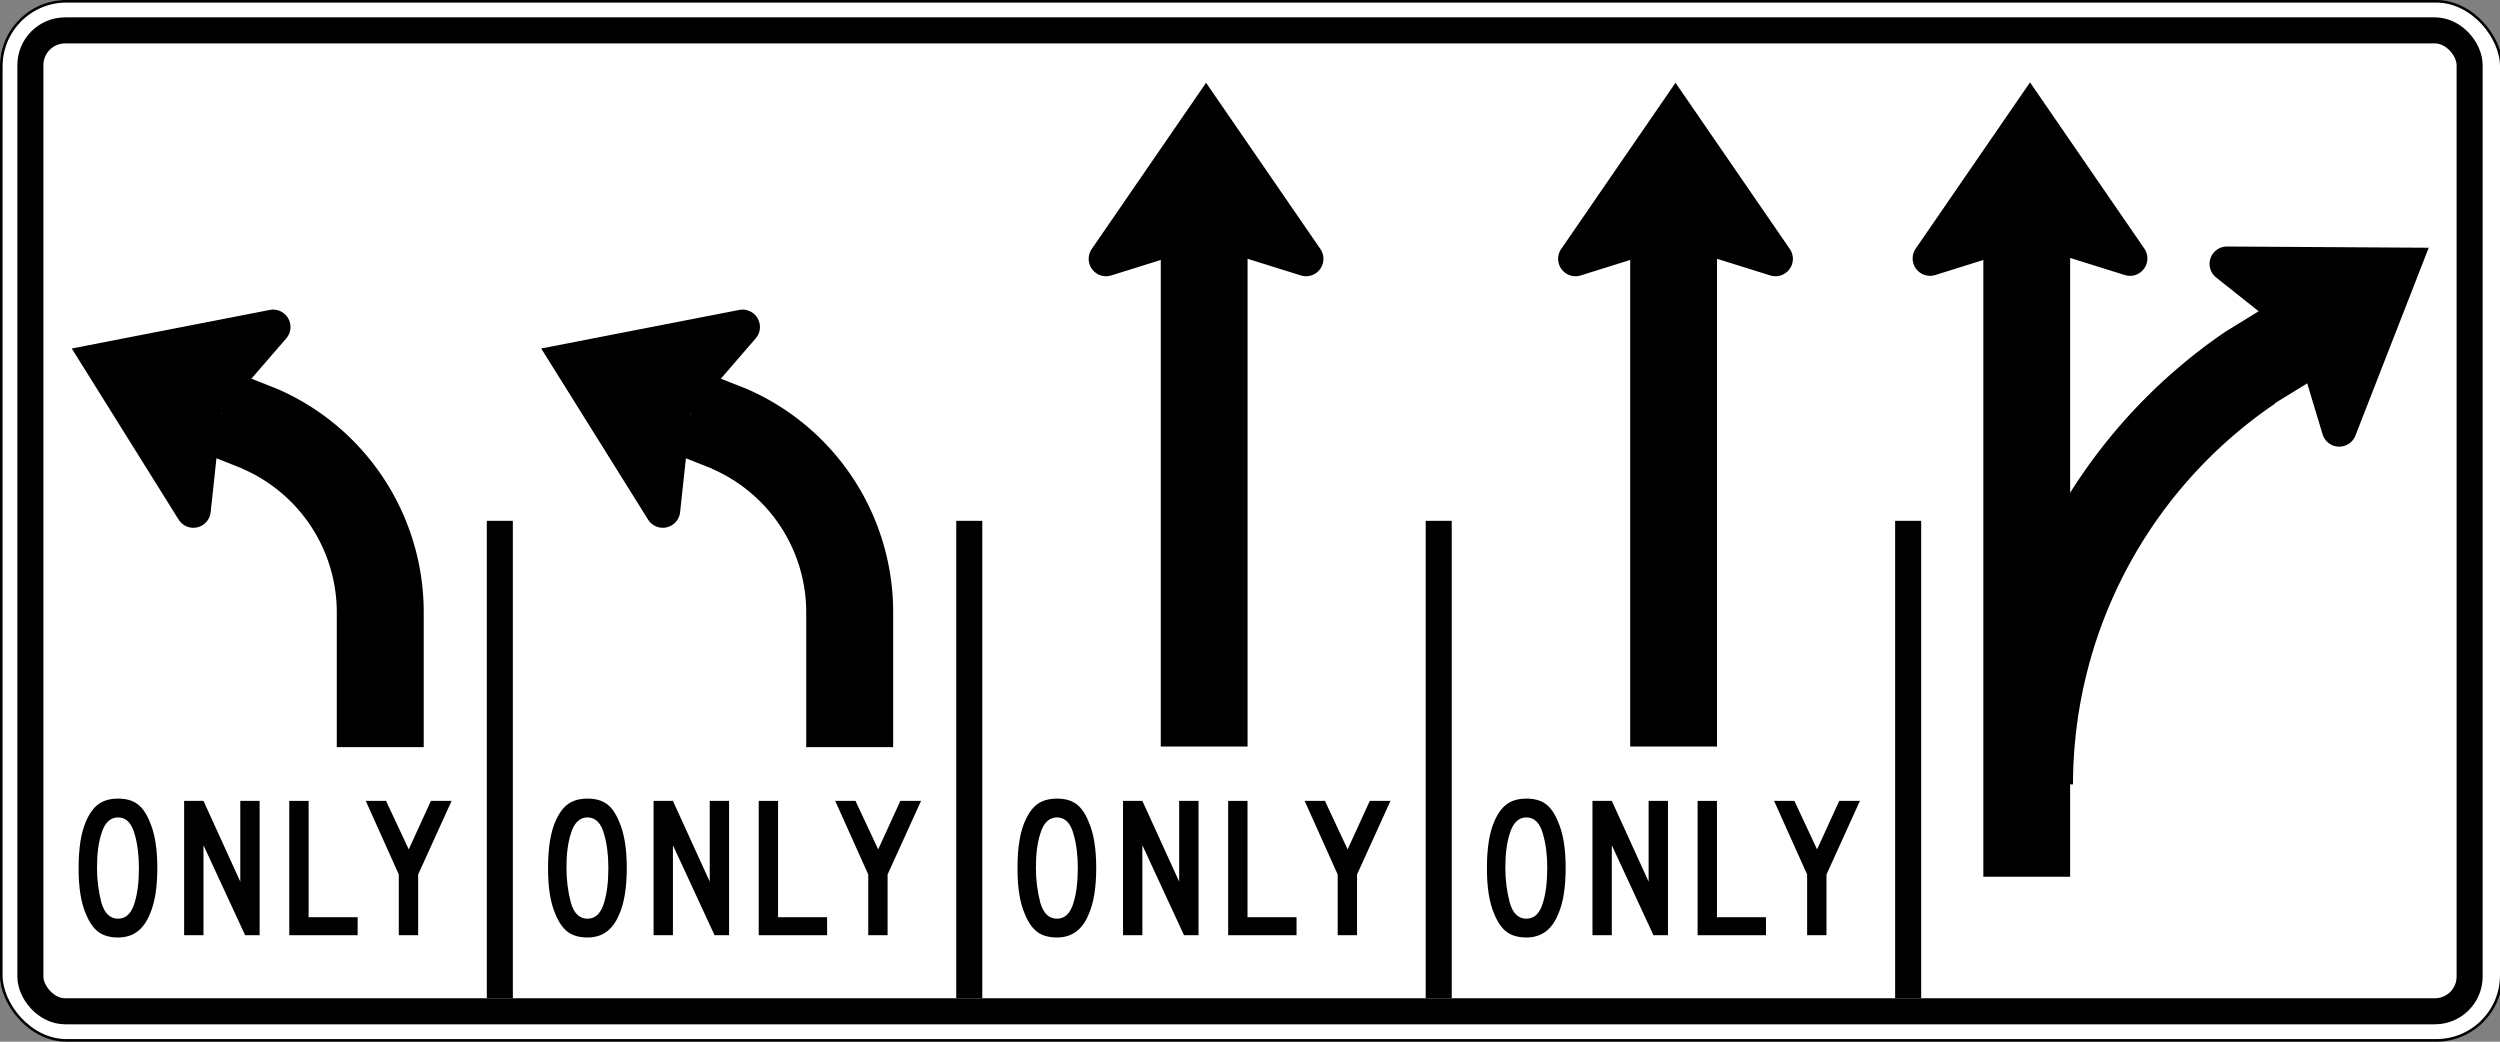 <?xml version="1.0" encoding="UTF-8" standalone="no"?>
<!-- Created with Inkscape (http://www.inkscape.org/) -->

<svg
   xmlns:dc="http://purl.org/dc/elements/1.1/"
   xmlns:cc="http://creativecommons.org/ns#"
   xmlns:rdf="http://www.w3.org/1999/02/22-rdf-syntax-ns#"
   xmlns:svg="http://www.w3.org/2000/svg"
   xmlns="http://www.w3.org/2000/svg"
   xmlns:sodipodi="http://sodipodi.sourceforge.net/DTD/sodipodi-0.dtd"
   xmlns:inkscape="http://www.inkscape.org/namespaces/inkscape"
   width="72in"
   height="30in"
   viewBox="0 0 1828.8 762"
   version="1.1"
   id="svg4184"
   inkscape:version="0.92.2 5c3e80d, 2017-08-06"
   sodipodi:docname="MUTCD-OH_R3-H8ec.svg">
  <rect x="0" y="0" width="1828.8" height="762" fill="#808080" stroke="none"/>
  <defs
     id="defs4178" />
  <sodipodi:namedview
     id="base"
     pagecolor="#ffffff"
     bordercolor="#666666"
     borderopacity="1.0"
     inkscape:pageopacity="0.0"
     inkscape:pageshadow="2"
     inkscape:zoom="0.12374369"
     inkscape:cx="2880.8028"
     inkscape:cy="1707.7592"
     inkscape:document-units="in"
     inkscape:current-layer="layer1"
     showgrid="false"
     units="in"
     inkscape:window-width="1440"
     inkscape:window-height="855"
     inkscape:window-x="0"
     inkscape:window-y="1"
     inkscape:window-maximized="1"
     inkscape:snap-bbox="false"
     inkscape:object-paths="false"
     inkscape:snap-midpoints="true" />
  <g
     inkscape:label="Sign Back"
     inkscape:groupmode="layer"
     id="layer1"
     transform="translate(0,465)"
     sodipodi:insensitive="true">
    <rect
       style="opacity:1;fill:#ffffff;fill-opacity:1;fill-rule:nonzero;stroke:#000000;stroke-width:1.887;stroke-linecap:round;stroke-linejoin:round;stroke-miterlimit:4;stroke-dasharray:none;stroke-opacity:1"
       id="rect2300"
       width="1828.8"
       height="760.113"
       x="0.944"
       y="-464.056"
       rx="47.576"
       ry="47.626" />
    <rect
       style="opacity:1;fill:#ffffff;fill-opacity:1;fill-rule:nonzero;stroke:#000000;stroke-width:19.05;stroke-linecap:round;stroke-linejoin:round;stroke-miterlimit:4;stroke-dasharray:none;stroke-opacity:1"
       id="rect2300-9"
       width="1784.35"
       height="717.55"
       x="22.225"
       y="-442.775"
       rx="25.4"
       ry="25.4" />
    <rect
       y="-84"
       x="356.108"
       height="349.25"
       width="19.05"
       id="rect4833"
       style="opacity:1;fill:#000000;fill-opacity:1;fill-rule:nonzero;stroke:none;stroke-width:17.287;stroke-linecap:round;stroke-linejoin:miter;stroke-miterlimit:4;stroke-dasharray:none;stroke-opacity:1" />
    <rect
       style="opacity:1;fill:#000000;fill-opacity:1;fill-rule:nonzero;stroke:none;stroke-width:17.287;stroke-linecap:round;stroke-linejoin:miter;stroke-miterlimit:4;stroke-dasharray:none;stroke-opacity:1"
       id="rect851"
       width="19.05"
       height="349.25"
       x="699.516"
       y="-84" />
    <rect
       y="-84"
       x="1042.924"
       height="349.25"
       width="19.05"
       id="rect864"
       style="opacity:1;fill:#000000;fill-opacity:1;fill-rule:nonzero;stroke:none;stroke-width:17.287;stroke-linecap:round;stroke-linejoin:miter;stroke-miterlimit:4;stroke-dasharray:none;stroke-opacity:1" />
    <rect
       style="opacity:1;fill:#000000;fill-opacity:1;fill-rule:nonzero;stroke:none;stroke-width:17.287;stroke-linecap:round;stroke-linejoin:miter;stroke-miterlimit:4;stroke-dasharray:none;stroke-opacity:1"
       id="rect869"
       width="19.05"
       height="349.25"
       x="1386.332"
       y="-84" />
  </g>
  <g
     inkscape:groupmode="layer"
     id="layer3"
     inkscape:label="Legends">
    <g
       id="g864"
       transform="matrix(-1,0,0,1,1073.163,274.5)">
      <path
         style="opacity:1;fill:#000000;fill-opacity:1;fill-rule:nonzero;stroke:none;stroke-width:33.12;stroke-linecap:round;stroke-linejoin:round;stroke-miterlimit:4;stroke-dasharray:none;stroke-opacity:1"
         d="M 3390.994,-4.463 3284.041,37.775 A 672,672 0 0 0 2880,654.039 v 372.48 h 240 V 654.039 A 432,432 0 0 1 3379.945,258.342 l -0.201,-0.465 106.951,-42.246 z"
         transform="scale(0.265)"
         id="path860"
         inkscape:connector-curvature="0" />
      <path
         style="opacity:1;fill:#000000;fill-opacity:1;fill-rule:nonzero;stroke:none;stroke-width:17.949;stroke-linecap:round;stroke-linejoin:round;stroke-miterlimit:4;stroke-dasharray:none;stroke-opacity:1"
         d="m 3295.289,-181.168 a 48,48 0 0 0 -18.652,3.98 48,48 0 0 0 -24.879,63.158 48,48 0 0 0 7.744,12.217 l -0.027,0.047 179.371,207.35 29.314,272.596 0.01,0.002 a 48,48 0 0 0 3.699,14.006 48,48 0 0 0 63.158,24.879 48,48 0 0 0 21.52,-18.605 l 0.055,0.012 294.967,-472.346 -546.619,-106.412 v 0.006 a 48,48 0 0 0 -9.654,-0.889 z"
         transform="scale(0.265)"
         id="path862"
         inkscape:connector-curvature="0" />
    </g>
    <g
       aria-label="ONLY"
       style="font-style:normal;font-variant:normal;font-weight:normal;font-stretch:normal;font-size:171.954px;line-height:125%;font-family:'Roadgeek 2014 Series C';-inkscape-font-specification:'Roadgeek 2014 Series C';text-align:center;letter-spacing:0px;word-spacing:0px;text-anchor:middle;fill:#000000;fill-opacity:1;stroke:none;stroke-width:2.687px;stroke-linecap:butt;stroke-linejoin:miter;stroke-opacity:1"
       id="text868"
       transform="translate(5.842)">
      <path
         d="m 109.245,634.803 q 0,21.912 -5.601,34.194 -6.878,16.802 -23.091,16.802 -8.745,0 -14.248,-3.93 -5.404,-3.93 -9.138,-12.872 -5.601,-12.577 -5.503,-34.194 0,-21.912 5.503,-34.194 3.832,-8.745 9.335,-12.577 5.503,-3.832 14.051,-3.832 8.647,0 13.953,3.832 5.404,3.832 9.138,12.97 5.601,12.577 5.601,33.801 z m -13.462,0 q 0,-13.658 -3.046,-24.368 -3.341,-12.479 -12.184,-12.479 -8.745,0 -12.282,12.086 -3.243,10.219 -3.144,25.154 0,12.479 3.144,24.86 3.341,11.988 12.282,11.988 8.745,0 12.184,-11.988 3.046,-10.121 3.046,-25.253 z"
         style="text-align:center;text-anchor:middle;stroke-width:2.687px"
         id="path893"
         inkscape:connector-curvature="0" />
      <path
         d="m 184.082,684.13 h -10.612 l -30.46,-65.834 v 65.834 h -14.149 v -98.259 h 14.149 l 26.923,59.054 v -59.054 h 14.149 z"
         style="text-align:center;text-anchor:middle;stroke-width:2.687px"
         id="path895"
         inkscape:connector-curvature="0" />
      <path
         d="m 255.783,684.13 h -50.014 v -98.259 h 14.149 v 85.092 h 35.865 z"
         style="text-align:center;text-anchor:middle;stroke-width:2.687px"
         id="path897"
         inkscape:connector-curvature="0" />
      <path
         d="m 324.507,585.87 -24.467,53.846 v 44.413 h -14.149 v -44.413 l -24.172,-53.846 h 14.837 l 16.606,35.472 16.213,-35.472 z"
         style="text-align:center;text-anchor:middle;stroke-width:2.687px"
         id="path899"
         inkscape:connector-curvature="0" />
    </g>
    <g
       aria-label="ONLY"
       style="font-style:normal;font-variant:normal;font-weight:normal;font-stretch:normal;font-size:171.954px;line-height:125%;font-family:'Roadgeek 2014 Series C';-inkscape-font-specification:'Roadgeek 2014 Series C';text-align:center;letter-spacing:0px;word-spacing:0px;text-anchor:middle;fill:#000000;fill-opacity:1;stroke:none;stroke-width:2.687px;stroke-linecap:butt;stroke-linejoin:miter;stroke-opacity:1"
       id="text872"
       transform="translate(17.526)">
      <path
         d="m 440.969,634.803 q 0,21.912 -5.601,34.194 -6.878,16.802 -23.091,16.802 -8.745,0 -14.248,-3.93 -5.404,-3.93 -9.138,-12.872 -5.601,-12.577 -5.503,-34.194 0,-21.912 5.503,-34.194 3.832,-8.745 9.335,-12.577 5.503,-3.832 14.051,-3.832 8.647,0 13.953,3.832 5.404,3.832 9.138,12.97 5.601,12.577 5.601,33.801 z m -13.462,0 q 0,-13.658 -3.046,-24.368 -3.341,-12.479 -12.184,-12.479 -8.745,0 -12.282,12.086 -3.243,10.219 -3.144,25.154 0,12.479 3.144,24.86 3.341,11.988 12.282,11.988 8.745,0 12.184,-11.988 3.046,-10.121 3.046,-25.253 z"
         style="text-align:center;text-anchor:middle;stroke-width:2.687px"
         id="path884"
         inkscape:connector-curvature="0" />
      <path
         d="m 515.806,684.13 h -10.612 l -30.46,-65.834 v 65.834 h -14.149 v -98.259 h 14.149 l 26.923,59.054 v -59.054 h 14.149 z"
         style="text-align:center;text-anchor:middle;stroke-width:2.687px"
         id="path886"
         inkscape:connector-curvature="0" />
      <path
         d="m 587.507,684.13 h -50.014 v -98.259 h 14.149 v 85.092 H 587.507 Z"
         style="text-align:center;text-anchor:middle;stroke-width:2.687px"
         id="path888"
         inkscape:connector-curvature="0" />
      <path
         d="m 656.231,585.87 -24.467,53.846 v 44.413 h -14.149 v -44.413 l -24.172,-53.846 h 14.837 l 16.606,35.472 16.213,-35.472 z"
         style="text-align:center;text-anchor:middle;stroke-width:2.687px"
         id="path890"
         inkscape:connector-curvature="0" />
    </g>
    <g
       aria-label="ONLY"
       style="font-style:normal;font-variant:normal;font-weight:normal;font-stretch:normal;font-size:171.954px;line-height:125%;font-family:'Roadgeek 2014 Series C';-inkscape-font-specification:'Roadgeek 2014 Series C';text-align:center;letter-spacing:0px;word-spacing:0px;text-anchor:middle;fill:#000000;fill-opacity:1;stroke:none;stroke-width:2.687px;stroke-linecap:butt;stroke-linejoin:miter;stroke-opacity:1"
       id="text876"
       transform="translate(29.21)">
      <path
         d="m 772.693,634.803 q 0,21.912 -5.601,34.194 -6.878,16.802 -23.091,16.802 -8.745,0 -14.248,-3.93 -5.404,-3.93 -9.138,-12.872 -5.601,-12.577 -5.503,-34.194 0,-21.912 5.503,-34.194 3.832,-8.745 9.335,-12.577 5.503,-3.832 14.051,-3.832 8.647,0 13.953,3.832 5.404,3.832 9.138,12.97 5.601,12.577 5.601,33.801 z m -13.462,0 q 0,-13.658 -3.046,-24.368 -3.341,-12.479 -12.184,-12.479 -8.745,0 -12.282,12.086 -3.243,10.219 -3.144,25.154 0,12.479 3.144,24.86 3.341,11.988 12.282,11.988 8.745,0 12.184,-11.988 3.046,-10.121 3.046,-25.253 z"
         style="text-align:center;text-anchor:middle;stroke-width:2.687px"
         id="path875"
         inkscape:connector-curvature="0" />
      <path
         d="m 847.53,684.13 h -10.612 l -30.46,-65.834 v 65.834 h -14.149 v -98.259 h 14.149 l 26.923,59.054 v -59.054 h 14.149 z"
         style="text-align:center;text-anchor:middle;stroke-width:2.687px"
         id="path877"
         inkscape:connector-curvature="0" />
      <path
         d="m 919.231,684.13 h -50.014 v -98.259 h 14.149 v 85.092 h 35.865 z"
         style="text-align:center;text-anchor:middle;stroke-width:2.687px"
         id="path879"
         inkscape:connector-curvature="0" />
      <path
         d="m 987.955,585.87 -24.467,53.846 v 44.413 h -14.149 v -44.413 l -24.172,-53.846 h 14.837 l 16.606,35.472 16.213,-35.472 z"
         style="text-align:center;text-anchor:middle;stroke-width:2.687px"
         id="path881"
         inkscape:connector-curvature="0" />
    </g>
    <g
       transform="translate(420.498,113.621)"
       id="g896">
      <rect
         style="opacity:1;fill:#000000;fill-opacity:1;fill-rule:nonzero;stroke:none;stroke-width:32.02;stroke-linecap:round;stroke-linejoin:miter;stroke-miterlimit:4;stroke-dasharray:none;stroke-opacity:1"
         id="rect892"
         width="63.5"
         height="366.573"
         x="428.625"
         y="65.906" />
      <path
         style="opacity:1;fill:#000000;fill-opacity:1;fill-rule:nonzero;stroke:none;stroke-width:17.949;stroke-linecap:round;stroke-linejoin:round;stroke-miterlimit:4;stroke-dasharray:none;stroke-opacity:1"
         d="m 3329.279,228.48 -315.549,458.85 v 0.004 a 48,48 0 0 0 -8.455,27.193 48,48 0 0 0 48,48 48,48 0 0 0 14.291,-2.23 l 0.033,0.045 261.676,-81.814 261.678,81.814 v -0.006 a 48,48 0 0 0 14.318,2.191 48,48 0 0 0 48,-48 48,48 0 0 0 -8.482,-27.152 l 0.033,-0.045 z"
         transform="matrix(0.265,0,0,0.265,-420.497,-113.621)"
         id="path894"
         inkscape:connector-curvature="0" />
    </g>
    <g
       transform="translate(40.894)"
       id="g880"
       style="font-style:normal;font-variant:normal;font-weight:normal;font-stretch:normal;font-size:171.954px;line-height:125%;font-family:'Roadgeek 2014 Series C';-inkscape-font-specification:'Roadgeek 2014 Series C';text-align:center;letter-spacing:0px;word-spacing:0px;text-anchor:middle;fill:#000000;fill-opacity:1;stroke:none;stroke-width:2.687px;stroke-linecap:butt;stroke-linejoin:miter;stroke-opacity:1"
       aria-label="ONLY">
      <path
         inkscape:connector-curvature="0"
         id="path871"
         style="text-align:center;text-anchor:middle;stroke-width:2.687px"
         d="m 1104.417,634.803 q 0,21.912 -5.601,34.194 -6.878,16.802 -23.091,16.802 -8.745,0 -14.248,-3.93 -5.404,-3.93 -9.138,-12.872 -5.601,-12.577 -5.503,-34.194 0,-21.912 5.503,-34.194 3.832,-8.745 9.335,-12.577 5.503,-3.832 14.051,-3.832 8.647,0 13.953,3.832 5.404,3.832 9.138,12.97 5.601,12.577 5.601,33.801 z m -13.461,0 q 0,-13.658 -3.046,-24.368 -3.341,-12.479 -12.184,-12.479 -8.745,0 -12.282,12.086 -3.243,10.219 -3.144,25.154 0,12.479 3.144,24.86 3.341,11.988 12.282,11.988 8.745,0 12.184,-11.988 3.046,-10.121 3.046,-25.253 z" />
      <path
         inkscape:connector-curvature="0"
         id="path873"
         style="text-align:center;text-anchor:middle;stroke-width:2.687px"
         d="m 1179.254,684.13 h -10.612 l -30.46,-65.834 v 65.834 h -14.149 v -98.259 h 14.149 l 26.923,59.054 v -59.054 h 14.149 z" />
      <path
         inkscape:connector-curvature="0"
         id="path876"
         style="text-align:center;text-anchor:middle;stroke-width:2.687px"
         d="m 1250.955,684.13 h -50.014 v -98.259 h 14.149 v 85.092 h 35.865 z" />
      <path
         inkscape:connector-curvature="0"
         id="path878"
         style="text-align:center;text-anchor:middle;stroke-width:2.687px"
         d="m 1319.679,585.87 -24.466,53.846 v 44.413 h -14.149 v -44.413 l -24.172,-53.846 h 14.837 l 16.606,35.472 16.213,-35.472 z" />
    </g>
    <g
       id="g887"
       transform="translate(763.906,113.621)">
      <rect
         y="65.906"
         x="428.625"
         height="366.573"
         width="63.5"
         id="rect882"
         style="opacity:1;fill:#000000;fill-opacity:1;fill-rule:nonzero;stroke:none;stroke-width:32.02;stroke-linecap:round;stroke-linejoin:miter;stroke-miterlimit:4;stroke-dasharray:none;stroke-opacity:1" />
      <path
         inkscape:connector-curvature="0"
         id="path885"
         transform="matrix(0.265,0,0,0.265,-420.497,-113.621)"
         d="m 3329.279,228.48 -315.549,458.85 v 0.004 a 48,48 0 0 0 -8.455,27.193 48,48 0 0 0 48,48 48,48 0 0 0 14.291,-2.23 l 0.033,0.045 261.676,-81.814 261.678,81.814 v -0.006 a 48,48 0 0 0 14.318,2.191 48,48 0 0 0 48,-48 48,48 0 0 0 -8.482,-27.152 l 0.033,-0.045 z"
         style="opacity:1;fill:#000000;fill-opacity:1;fill-rule:nonzero;stroke:none;stroke-width:17.949;stroke-linecap:round;stroke-linejoin:round;stroke-miterlimit:4;stroke-dasharray:none;stroke-opacity:1" />
    </g>
    <g
       transform="matrix(-1,0,0,1,1416.571,274.5)"
       id="g913">
      <path
         inkscape:connector-curvature="0"
         id="path909"
         transform="scale(0.265)"
         d="M 3390.994,-4.463 3284.041,37.775 A 672,672 0 0 0 2880,654.039 v 372.48 h 240 V 654.039 A 432,432 0 0 1 3379.945,258.342 l -0.201,-0.465 106.951,-42.246 z"
         style="opacity:1;fill:#000000;fill-opacity:1;fill-rule:nonzero;stroke:none;stroke-width:33.12;stroke-linecap:round;stroke-linejoin:round;stroke-miterlimit:4;stroke-dasharray:none;stroke-opacity:1" />
      <path
         inkscape:connector-curvature="0"
         id="path911"
         transform="scale(0.265)"
         d="m 3295.289,-181.168 a 48,48 0 0 0 -18.652,3.98 48,48 0 0 0 -24.879,63.158 48,48 0 0 0 7.744,12.217 l -0.027,0.047 179.371,207.35 29.314,272.596 0.01,0.002 a 48,48 0 0 0 3.699,14.006 48,48 0 0 0 63.158,24.879 48,48 0 0 0 21.52,-18.605 l 0.055,0.012 294.967,-472.346 -546.619,-106.412 v 0.006 a 48,48 0 0 0 -9.654,-0.889 z"
         style="opacity:1;fill:#000000;fill-opacity:1;fill-rule:nonzero;stroke:none;stroke-width:17.949;stroke-linecap:round;stroke-linejoin:round;stroke-miterlimit:4;stroke-dasharray:none;stroke-opacity:1" />
    </g>
    <g
       transform="translate(180.849,344.35)"
       id="g20967">
      <rect
         y="-165.077"
         x="1270"
         height="462.077"
         width="63.5"
         id="rect5070"
         style="opacity:1;fill:#000000;fill-opacity:1;fill-rule:nonzero;stroke:none;stroke-width:35.95;stroke-linecap:round;stroke-linejoin:miter;stroke-miterlimit:4;stroke-dasharray:none;stroke-opacity:1" />
      <path
         style="opacity:1;fill:#000000;fill-opacity:1;fill-rule:nonzero;stroke:none;stroke-width:17.949;stroke-linecap:round;stroke-linejoin:round;stroke-miterlimit:4;stroke-dasharray:none;stroke-opacity:1"
         d="m 5767.906,133.191 -315.551,458.85 v 0.004 a 48,48 0 0 0 -8.453,27.193 48,48 0 0 0 48,48 48,48 0 0 0 14.289,-2.23 l 0.033,0.045 261.678,-81.814 261.676,81.814 v -0.006 a 48,48 0 0 0 14.32,2.191 48,48 0 0 0 48,-48 48,48 0 0 0 -8.482,-27.152 l 0.033,-0.045 z"
         transform="matrix(0.265,0,0,0.265,-224.342,-319.392)"
         id="path5072"
         inkscape:connector-curvature="0" />
      <path
         inkscape:connector-curvature="0"
         id="path5017-8"
         transform="matrix(0.265,0,0,0.265,0,-1227)"
         d="m 5584.291,4170.385 -122.16,75.07 A 1512,1512 0 0 0 4800,5496 h 240 a 1272,1272 0 0 1 557.721,-1051.031 l -0.678,-0.996 122.148,-75.088 z"
         style="opacity:1;fill:#000000;fill-opacity:1;fill-rule:nonzero;stroke:none;stroke-width:193.649;stroke-linecap:round;stroke-linejoin:round;stroke-miterlimit:4;stroke-dasharray:none;stroke-opacity:1" />
      <g
         id="g5078-9"
         transform="rotate(-34.2,1114.732,-1864.074)">
        <path
           style="opacity:1;fill:#000000;fill-opacity:1;fill-rule:nonzero;stroke:none;stroke-width:17.949;stroke-linecap:round;stroke-linejoin:round;stroke-miterlimit:4;stroke-dasharray:none;stroke-opacity:1"
           d="m 6314.887,583.268 a 48,48 0 0 0 -27.129,8.299 48,48 0 0 0 -12.721,66.68 48,48 0 0 0 9.877,10.564 l -0.018,0.053 214.752,170.443 79.418,262.412 h 0.01 a 48,48 0 0 0 6.236,13.076 48,48 0 0 0 66.68,12.721 48,48 0 0 0 17.691,-22.279 h 0.055 l 202.139,-518.897 -556.871,-3.074 v 0.006 a 48,48 0 0 0 -0.113,-0.006 z"
           transform="matrix(0.219,0.149,-0.149,0.219,-861.03,-1339.169)"
           id="circle4946-6"
           inkscape:connector-curvature="0" />
      </g>
    </g>
  </g>
</svg>

